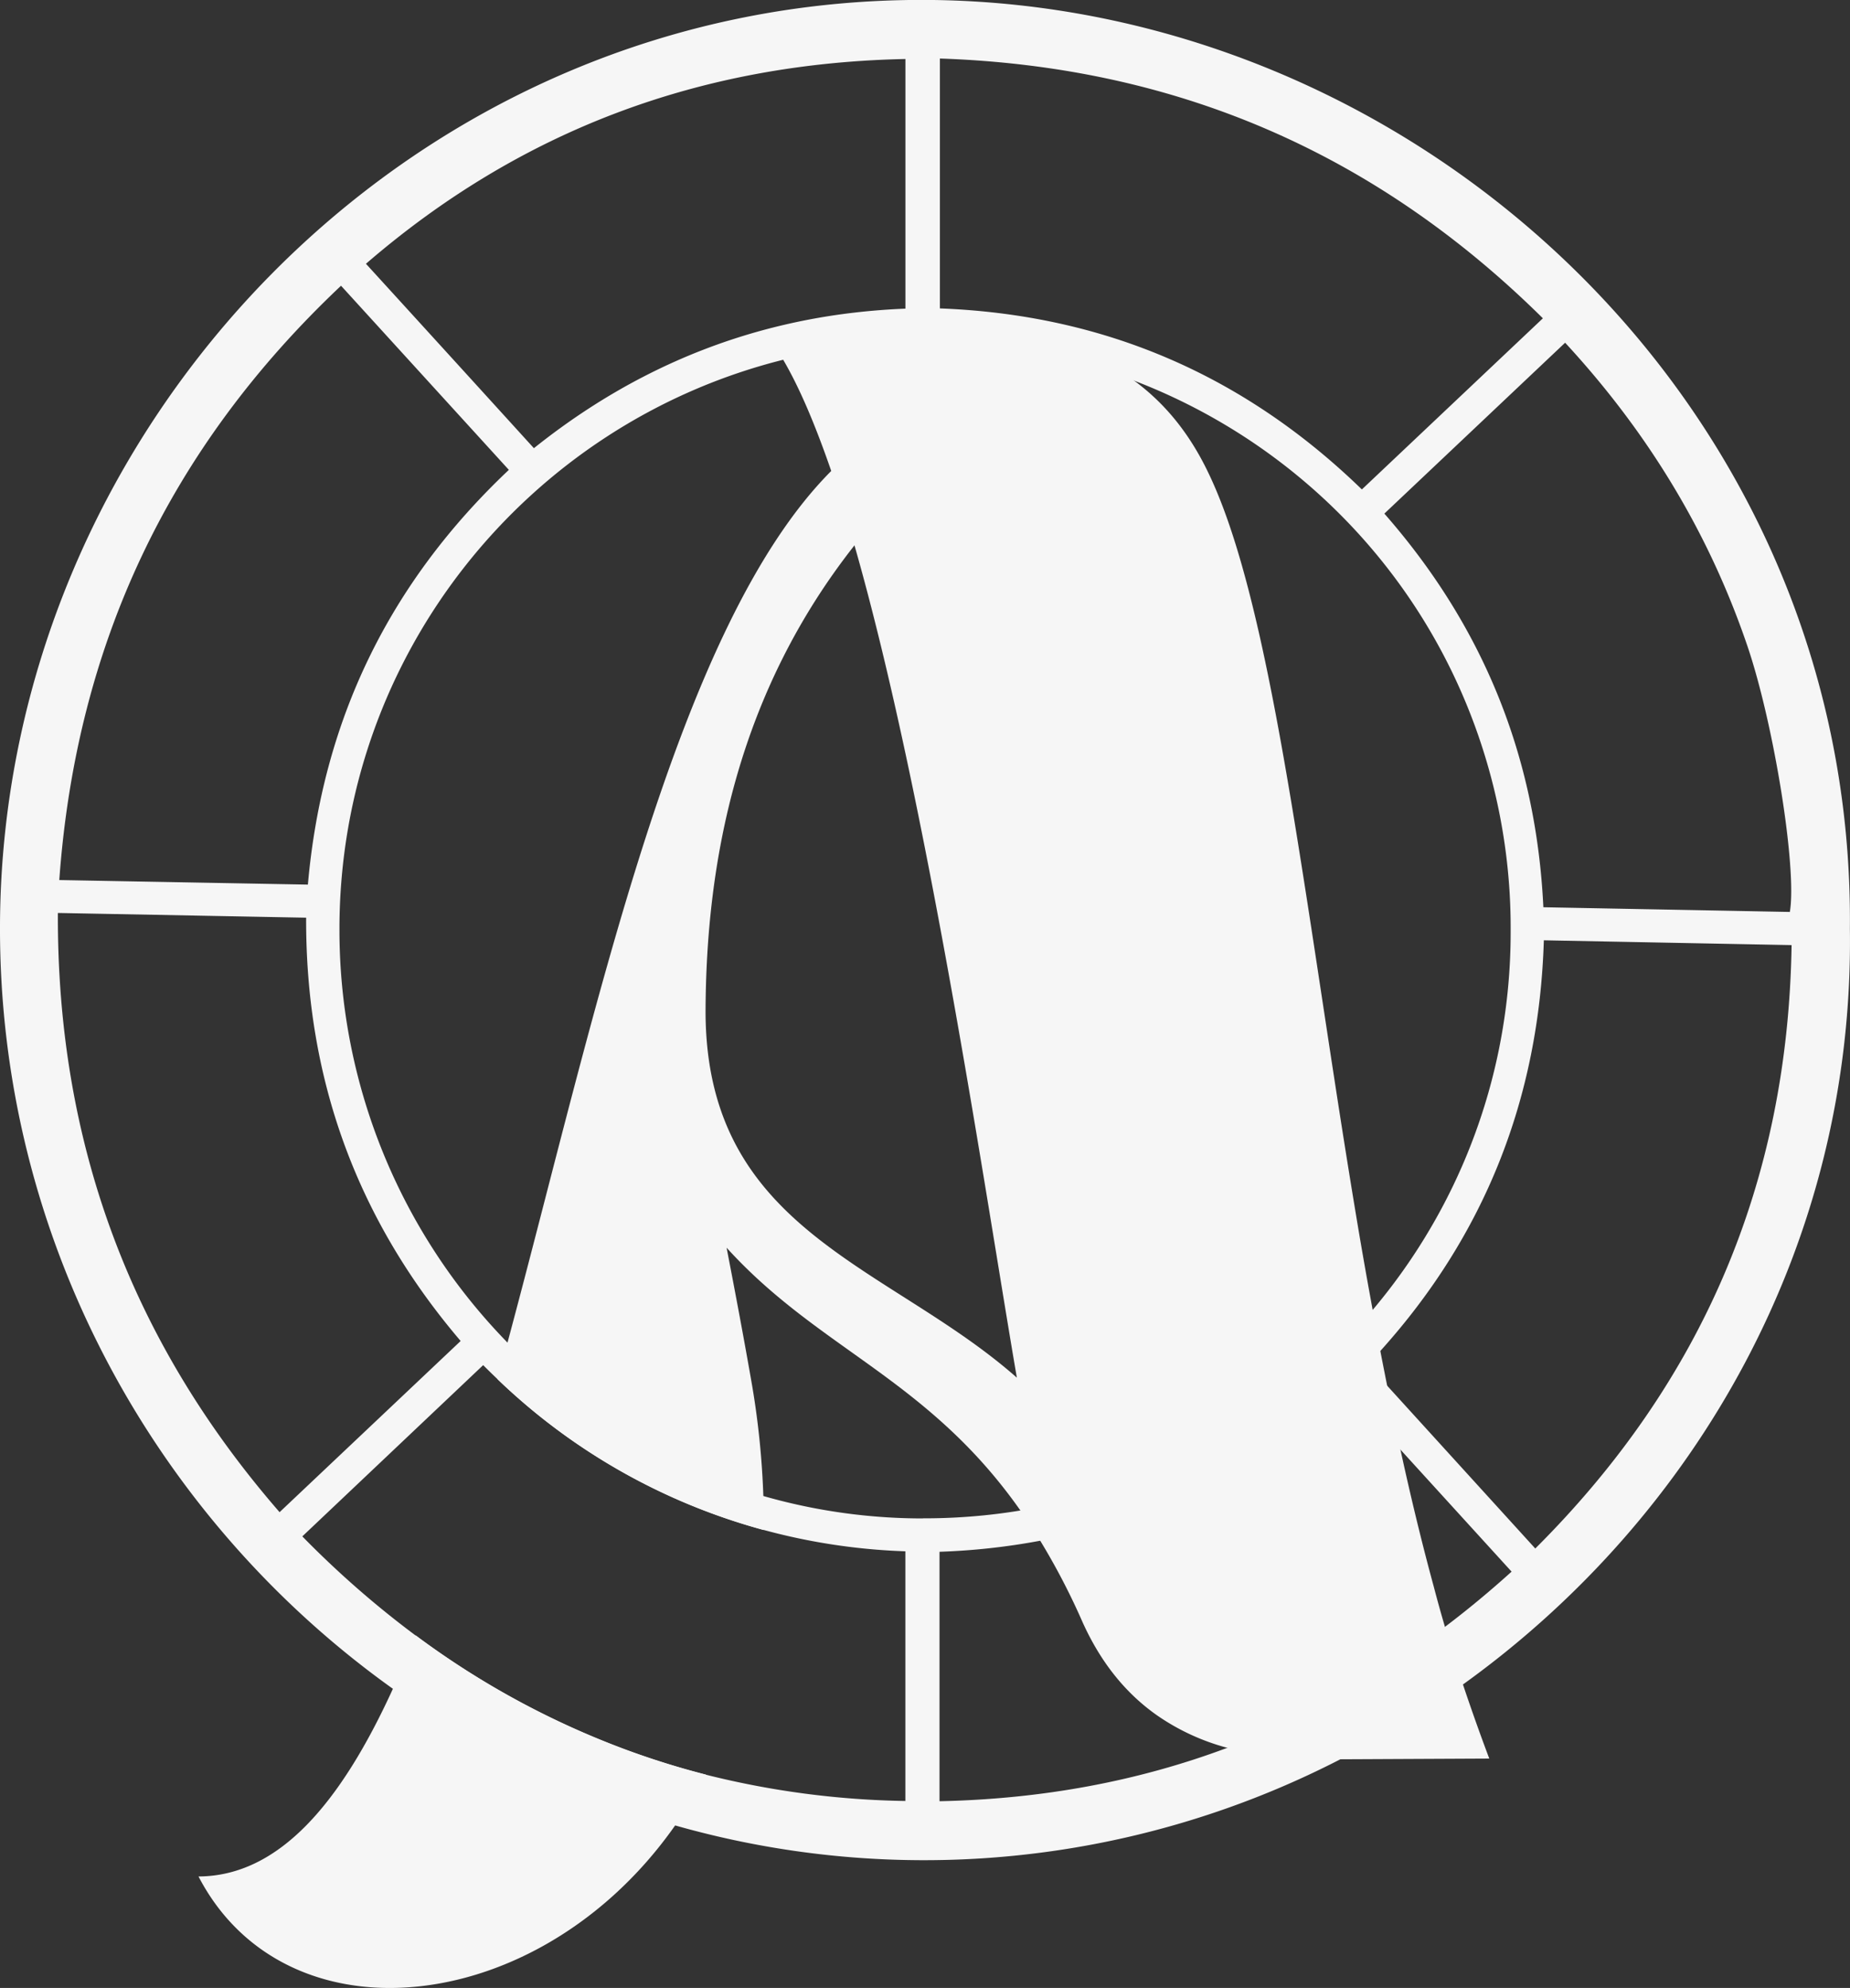 <svg id="Layer_1" data-name="Layer 1" xmlns="http://www.w3.org/2000/svg" viewBox="0 0 698.04 749.96"><rect x="0" y="0" width="698.04" height="749.96" fill="#333333" stroke="none"/><defs><style>.cls-1{fill:#f6f6f6;}</style></defs><title>Isotipo Blanco</title><path class="cls-1" d="M698,350.38C699.9,153.49,535.76,2.44,352.16,0,155.91-2.49.75,161,0,348.94-.47,467,58.26,572.85,148.25,637.1a343,343,0,0,0,357.57,26.55A356.93,356.93,0,0,0,552,635.47C640.12,572.17,699.64,469,698,350.38ZM659.34,243.74c10,29.45,18.78,84,16,100.29l-93-1.77c-2.74-56.79-22.65-105.91-60-148.5l68.21-64.47C621.59,162.88,644.72,200.74,659.34,243.74ZM354.64,22.08c88.86,3,164.29,35.47,227.52,98l-68.3,64.56c-44.42-43.1-97.33-65.95-159.22-68.29Zm-13,.18v94.18q-9.75.39-19.23,1.49a234.79,234.79,0,0,0-34.66,6.66q-46.51,12.66-86.3,44.49c-21-23.1-42-46.16-63.37-69.57C196.64,48.94,264.47,23.84,341.64,22.26Zm-213,85.49L192,177.26c-45.12,42.6-70.34,94.34-75.83,156.46L22.37,332c6.38-88.68,41.4-163,106.31-224.21ZM21.84,344.42l93.67,1.78c-.21,60.44,18.9,113.52,58.3,159.69-22.6,21.37-45.15,42.69-68.32,64.58C49.09,505.6,21.46,430.67,21.84,344.42Zm319.78,335a328.28,328.28,0,0,1-75.26-9.91q-14.51-3.71-28.74-8.88A316.78,316.78,0,0,1,156.83,617a363.69,363.69,0,0,1-42.76-37.4L182.31,515c1.79,1.79,3.59,3.56,5.42,5.29a233.49,233.49,0,0,0,153.89,64.94Zm6.68-106.59A218.24,218.24,0,0,1,191.49,506.5a222.78,222.78,0,0,1-63.41-156c0-103.66,71.27-190.71,167.39-214.77,118.31-29.65,238.25,42.21,267.91,160.52A221.26,221.26,0,0,1,570,350.84v.79c0,122.16-99.06,221.18-221.22,221.16h-.48Zm196.93,40.93a322.89,322.89,0,0,1-82.15,45.61q-50.62,18.95-108.58,20.14v-94.1a252.57,252.57,0,0,0,38-4.17q63.84-12.06,114.62-57.76l21.23,23.32,42,46.1Q558.08,604,545.23,613.72Zm34.08-29.56-55.93-61.47-7.25-8c1.59-1.68,3.16-3.37,4.69-5.07q59-65.43,61.7-154.93L676,356.54c-1.41,89.37-33.69,164.82-96.69,227.62Z" transform="translate(0 0)"/><path class="cls-1" d="M237.62,660.59a316.78,316.78,0,0,1-80.79-43.67q-4.19,10.56-8.58,20.18c-19.64,43-42.92,70.65-73.35,70.8,14.79,28.46,42.26,42.23,72.68,42.06,37.32-.2,79-21.12,107.22-61.4a169.13,169.13,0,0,0,11.56-19.09Q251.86,665.77,237.62,660.59ZM552,635.47q-3.6-10.82-6.8-21.75-2.21-7.51-4.2-15.11c-4.58-16.79-8.76-34.16-12.61-51.85q-2.61-11.94-5-24.07-1.3-6.5-2.56-13-1.49-7.79-2.92-15.62l-.75-4.13q-2.83-15.46-5.41-31c-2.89-17.38-5.64-34.73-8.26-51.81-4.34-28.2-8.42-55.7-12.54-81.61-9.95-62.79-20.1-116.2-35-147.11-7.11-14.88-16.35-26.25-28.13-34.89-16.56-12.17-38.15-19-65.89-22.52l-68.85,10.79c.81,1.23,1.61,2.53,2.4,3.88,6.29,10.69,12.28,25,18.16,42-58.6,58.8-88.83,204.84-122.14,328.8q-1.87,7-3.76,13.85a232.31,232.31,0,0,0,100.45,56.89V572c0-2.57-.06-5.14-.17-7.69a311.48,311.48,0,0,0-4.6-43.73c-2.69-15.39-5.78-31.87-9.26-49.88C309.06,509.2,350,520,385,569.81q3.79,5.38,7.48,11.4a258.64,258.64,0,0,1,16,30.77c6.67,14.76,15.89,26.57,28.13,35.16A84.59,84.59,0,0,0,463,659.34a133,133,0,0,0,36.23,4.35h6.51l56.19-.27Q556.71,649.54,552,635.47ZM266.22,382.14c.1-58.22,12.54-121,56.19-176.41,27.9,97.49,49.69,246.83,61.27,314C335.42,477.14,266.65,464.73,266.22,382.14Z" transform="translate(0 0)"/><polyline class="cls-1" points="370 119.7 361.92 120.97 293.07 131.76 288.17 132.53"/></svg>